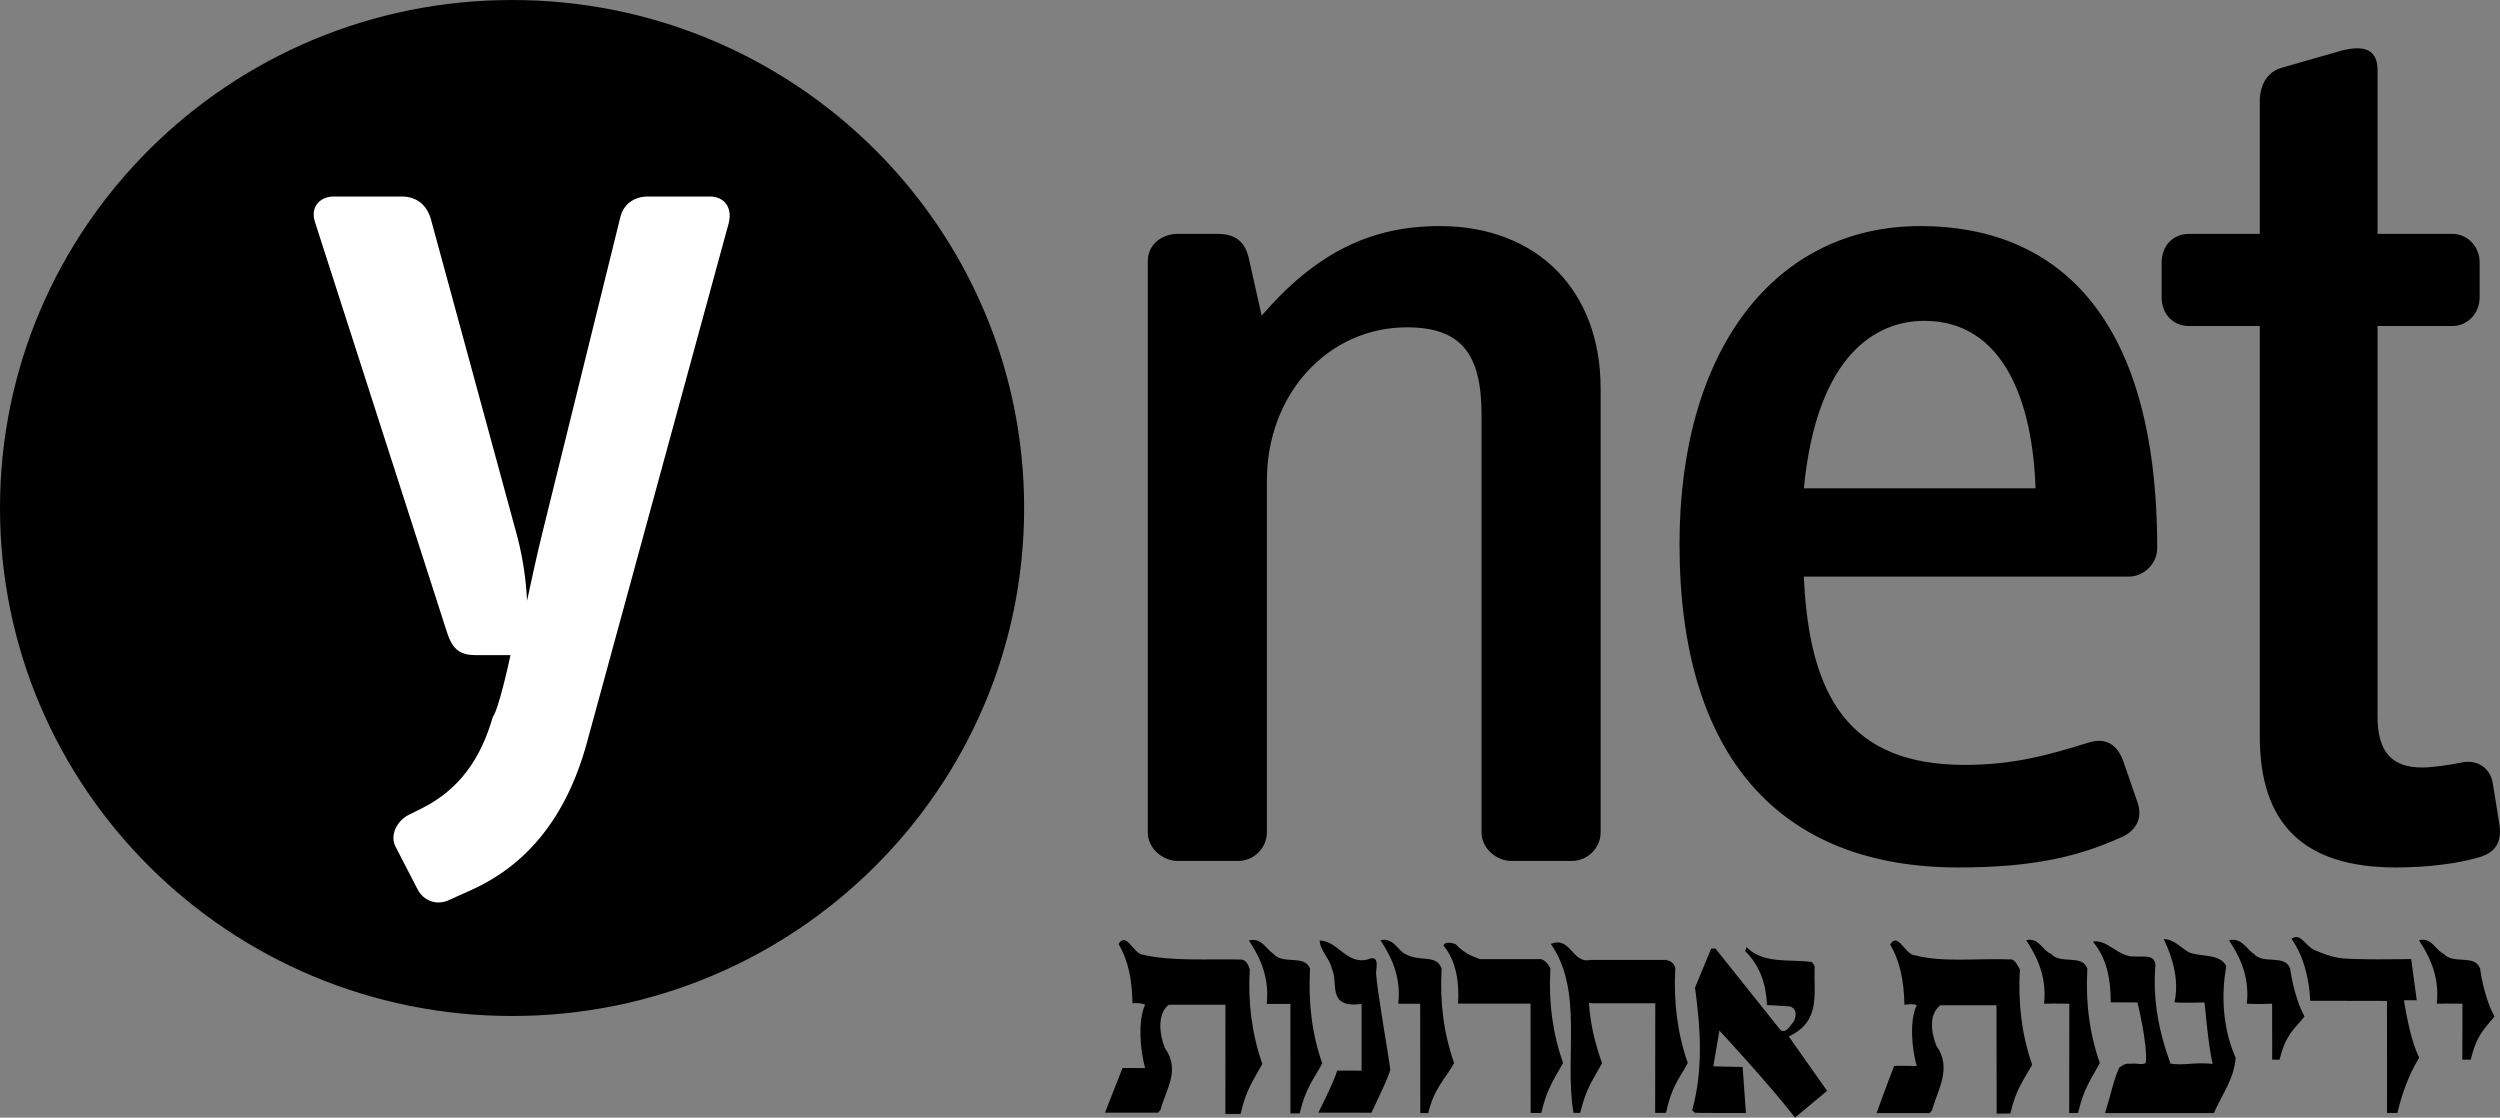 <svg width="170" height="76" viewBox="0 0 170 76" fill="none" xmlns="http://www.w3.org/2000/svg">
<rect x="0" y="0" width="170" height="76" fill="#808080" stroke="none"/>
<g clip-path="url(#clip0_5973_11410)">
<path d="M34.821 69.088C54.052 69.088 69.641 53.622 69.641 34.544C69.641 15.466 54.052 -2.28882e-05 34.821 -2.28882e-05C15.59 -2.28882e-05 0 15.466 0 34.544C0 53.622 15.59 69.088 34.821 69.088Z" fill="black"/>
<path fill-rule="evenodd" clip-rule="evenodd" d="M49.551 15.177C49.833 14.062 49.2 13.363 48.285 13.363H44.067C43.152 13.363 42.379 13.852 42.168 14.829L36.964 35.897C36.472 37.849 36.12 39.594 35.839 40.85C35.769 39.384 35.557 37.989 35.206 36.594L29.299 14.898C29.017 13.921 28.314 13.363 27.329 13.363H22.688C21.775 13.363 21.071 14.062 21.422 15.108L30.423 43.083C30.775 44.129 31.268 44.547 32.322 44.547H34.713C34.573 45.245 33.87 48.314 33.518 48.733C32.674 51.662 31.198 53.686 28.736 54.941L27.751 55.43C26.978 55.848 26.485 56.825 26.908 57.593L28.384 60.453C28.807 61.29 29.72 61.57 30.494 61.221L32.041 60.522C35.769 58.848 38.511 55.64 39.917 50.477L49.551 15.177Z" fill="white"/>
<path fill-rule="evenodd" clip-rule="evenodd" d="M160.352 3.283C159.999 3.275 159.599 3.343 159.182 3.453L155.178 4.601C154.198 4.865 153.665 5.748 153.665 6.896V15.902H148.858C147.702 15.902 146.991 16.784 146.991 17.844V20.228C146.991 21.288 147.702 22.17 148.858 22.17H153.665V50.069C153.665 55.985 156.601 58.987 162.92 58.987C165.056 58.987 167.192 58.722 168.616 58.28C169.861 57.927 170.128 57.045 169.95 55.985L169.506 53.248C169.328 52.189 168.438 51.659 167.459 51.836C166.658 52.012 165.412 52.189 164.7 52.189C162.653 52.189 161.674 51.129 161.674 48.745V22.17H166.747C167.815 22.17 168.616 21.288 168.616 20.228V17.844C168.616 16.784 167.815 15.902 166.747 15.902H161.674V4.777C161.674 3.684 161.127 3.301 160.352 3.283ZM97.896 15.373C93.269 15.373 89.531 17.138 85.793 21.464L84.903 17.491C84.636 16.431 84.013 15.901 82.767 15.901H80.097C79.029 15.901 78.05 16.608 78.05 17.756V56.603C78.05 57.663 79.029 58.545 80.097 58.545H84.192C85.259 58.545 86.149 57.663 86.149 56.603V32.677C86.149 26.761 90.332 22.258 95.671 22.258C99.321 22.258 100.744 24.025 100.744 28.174V56.603C100.744 57.663 101.723 58.545 102.791 58.545H106.885C107.952 58.545 108.843 57.663 108.843 56.603V26.409C108.843 19.786 104.57 15.373 97.896 15.373ZM130.583 15.373C120.704 15.373 114.207 23.759 114.207 37.002C114.207 51.483 121.061 58.987 133.163 58.987C138.415 58.987 141.441 58.193 144.199 56.956C145.267 56.515 145.712 55.632 145.356 54.572L144.377 51.747C144.021 50.776 143.31 50.069 141.974 50.51C139.393 51.306 136.99 52.013 133.608 52.013C125.777 52.013 123.018 47.421 122.662 39.21H144.733C145.8 39.21 146.69 38.327 146.69 37.268C146.69 21.111 139.571 15.373 130.583 15.373ZM130.85 21.817C136.368 21.817 138.237 27.556 138.415 33.206H122.662C123.552 24.024 127.646 21.817 130.85 21.817Z" fill="black"/>
<path d="M148.884 64.775C149.712 65.08 150.945 64.832 151.388 65.693C151.003 67.814 151.195 70.068 152.023 71.922C151.927 73.337 151.152 74.33 150.54 75.687H143.143C143.594 74.263 143.658 73.662 144.049 72.729C144.125 72.545 144.178 72.548 144.293 72.471C144.47 72.353 144.656 72.307 144.821 72.335C145.586 72.285 145.52 72.443 145.918 72.285C146.052 71.005 145.346 68.166 145.346 68.166L143.528 68.158C143.528 66.61 143.278 65.177 142.315 64.03C143.297 63.839 144.068 65.119 145.185 65.042C145.705 65.08 146.495 64.87 146.572 65.597C146.36 68.061 146.842 70.262 147.593 72.326C148.541 72.476 149.091 72.217 150.466 72.34C150.139 71.078 149.931 68.094 149.895 68.166C149.895 68.166 148.537 68.215 147.863 68.158C148.191 66.725 147.766 65.138 147.13 63.858C147.844 63.858 148.306 64.47 148.884 64.775" fill="black"/>
<path d="M158.958 65.124C159.812 65.297 163.961 65.214 163.961 65.214L164.339 68.017H163.466C163.678 69.278 163.966 70.814 164.505 71.921C163.811 73.049 163.33 74.368 163.022 75.686H162.319L162.315 68.062L157.098 68.052C157.022 66.58 156.665 65.024 155.818 63.838C156.453 63.38 156.767 64.357 157.407 64.615C157.997 64.853 158.334 64.999 158.958 65.124Z" fill="black"/>
<path d="M123.218 65.418L123.392 65.686C123.334 67.673 123.816 69.449 121.638 70.48L124.242 74.177L122.056 76C120.515 73.955 116.92 70.081 116.92 70.081L116.506 72.511L118.499 72.555L118.724 75.686C118.724 75.686 115.334 75.686 115.262 75.67L115.07 75.498C115.821 72.728 115.649 70.023 115.262 67.157L116.361 64.501H116.65L121.081 70.054C121.466 70.303 121.793 69.672 122.005 69.404C122.159 69.022 122.178 68.61 121.735 68.438L120.155 68.342C120.097 66.947 119.694 65.686 118.672 64.674L118.768 64.405C119.905 65.571 121.677 65.208 123.218 65.418Z" fill="black"/>
<path d="M92.975 65.25C93.804 64.887 93.606 65.688 93.57 66.167C93.64 67.376 94.452 71.934 94.537 72.718C94.565 72.972 93.257 75.664 93.257 75.664L89.643 75.662C89.643 75.662 90.607 73.794 90.934 72.8C91.004 72.804 92.588 72.804 92.588 72.804V68.269C90.162 68.583 91.05 66.817 90.567 65.881C90.433 65.193 89.74 64.6 89.74 63.951C90.972 63.989 91.569 65.594 92.975 65.25" fill="black"/>
<path d="M139.457 64.852C140.112 65.616 141.576 64.852 141.941 65.865C141.807 68.177 142.095 70.317 142.789 72.285C142.211 73.356 141.707 73.974 141.306 75.686H140.706L140.714 68.253C140.714 68.253 139.847 68.228 138.994 68.253C139.235 66.115 138.222 64.638 137.781 63.935C138.648 63.725 138.85 64.621 139.457 64.852Z" fill="black"/>
<path fill-rule="evenodd" clip-rule="evenodd" d="M108.048 68.206C108.144 69.678 108.476 70.983 108.94 72.301C108.362 73.372 107.858 73.962 107.456 75.675H106.995C106.359 71.777 107.692 67.417 105.458 64.188C106.806 63.634 106.903 65.544 108.135 65.277H113.306C113.306 65.277 113.55 65.332 113.67 65.427C113.813 65.54 113.87 65.676 113.922 65.818C113.786 68.13 114.076 70.317 114.77 72.285C114.191 73.356 113.687 73.834 113.286 75.673H112.551L112.559 68.22H108.232L108.048 68.206H108.048Z" fill="black"/>
<path d="M153.247 64.852C153.902 65.616 155.366 64.852 155.731 65.865C155.731 65.865 155.954 67.734 156.707 69.121C156.062 69.936 155.414 70.345 155.013 72.059H154.509L154.504 68.253C154.504 68.253 153.593 68.297 152.784 68.253C153.025 66.115 152.012 64.638 151.571 63.935C152.437 63.725 152.837 64.621 153.247 64.852Z" fill="black"/>
<path d="M166.163 64.852C166.818 65.616 168.282 64.852 168.648 65.865C168.648 65.865 168.87 67.734 169.624 69.121C168.979 69.936 168.412 70.345 168.012 72.059H167.44L167.448 68.253C167.448 68.253 166.48 68.228 165.701 68.253C165.942 66.115 164.928 64.638 164.487 63.935C165.354 63.725 165.586 64.587 166.163 64.852" fill="black"/>
<path fill-rule="evenodd" clip-rule="evenodd" d="M96.572 68.252C96.572 68.252 95.86 68.246 95.084 68.253C95.325 66.115 94.312 64.638 93.87 63.934C94.738 63.724 95.104 64.679 95.546 64.865C96.565 65.45 97.665 64.852 98.031 65.864C97.897 68.176 98.185 70.317 98.879 72.286C98.301 73.355 97.523 73.973 97.123 75.687H96.578L96.572 68.252L96.572 68.252Z" fill="black"/>
<path fill-rule="evenodd" clip-rule="evenodd" d="M87.749 68.268C87.749 68.268 86.736 68.263 86.137 68.269C86.378 66.131 85.365 64.654 84.924 63.95C85.79 63.74 86.066 64.519 86.6 64.868C87.255 65.632 88.719 64.868 89.085 65.88C88.95 68.192 89.22 70.344 89.914 72.311C89.335 73.382 88.776 74 88.375 75.713H87.75L87.749 68.268L87.749 68.268Z" fill="black"/>
<path fill-rule="evenodd" clip-rule="evenodd" d="M83.33 68.324H79.473C78.683 68.935 78.839 70.333 79.203 71.248C80.296 72.785 79.28 74.076 78.914 75.471L78.753 75.662H75.139L76.332 72.624L77.869 72.628C77.572 71.622 77.331 69.427 77.87 68.318C77.68 68.224 77.3 68.19 77.011 68.228C76.973 66.7 76.775 65.419 76.063 64.196C76.583 63.298 77.084 64.885 77.719 64.922C79.743 65.382 82.063 65.194 84.448 65.249C84.679 65.307 84.847 65.467 84.984 65.91C84.849 68.222 85.145 70.377 85.838 72.346C85.259 73.416 84.755 74.034 84.355 75.748H83.326L83.33 68.324H83.33Z" fill="black"/>
<path fill-rule="evenodd" clip-rule="evenodd" d="M105.427 65.86C105.291 68.172 105.595 70.313 106.288 72.282C105.71 73.351 105.205 73.969 104.805 75.683H104.083L104.076 68.247L99.146 68.245C99.242 66.812 99.025 65.337 98.157 64.305C98.235 63.999 98.774 64.114 98.985 64.21C99.606 64.846 100.045 64.993 100.642 65.223H104.803C105.073 65.318 105.279 65.535 105.427 65.86" fill="black"/>
<path fill-rule="evenodd" clip-rule="evenodd" d="M135.76 68.357H131.942C131.152 68.969 131.308 70.195 131.673 71.109C132.766 72.646 131.749 74.101 131.383 75.495L131.221 75.687H127.608C127.608 75.687 128.398 73.498 128.803 72.485C128.868 72.458 130.339 72.489 130.339 72.489C130.041 71.483 129.8 69.46 130.339 68.352C130.149 68.257 129.791 68.286 129.502 68.323C129.464 66.795 129.245 65.453 128.532 64.229C129.053 63.331 129.553 64.918 130.189 64.956C132.154 65.471 134.559 65.146 136.793 65.243C137.025 65.3 137.158 65.57 137.352 65.932C137.217 68.244 137.493 70.429 138.187 72.397C137.609 73.468 137.104 74.003 136.704 75.717L135.774 75.73L135.76 68.357V68.357Z" fill="black"/>
</g>
<defs>
<clipPath id="clip0_5973_11410">
<rect width="170" height="76" fill="white"/>
</clipPath>
</defs>
</svg>
